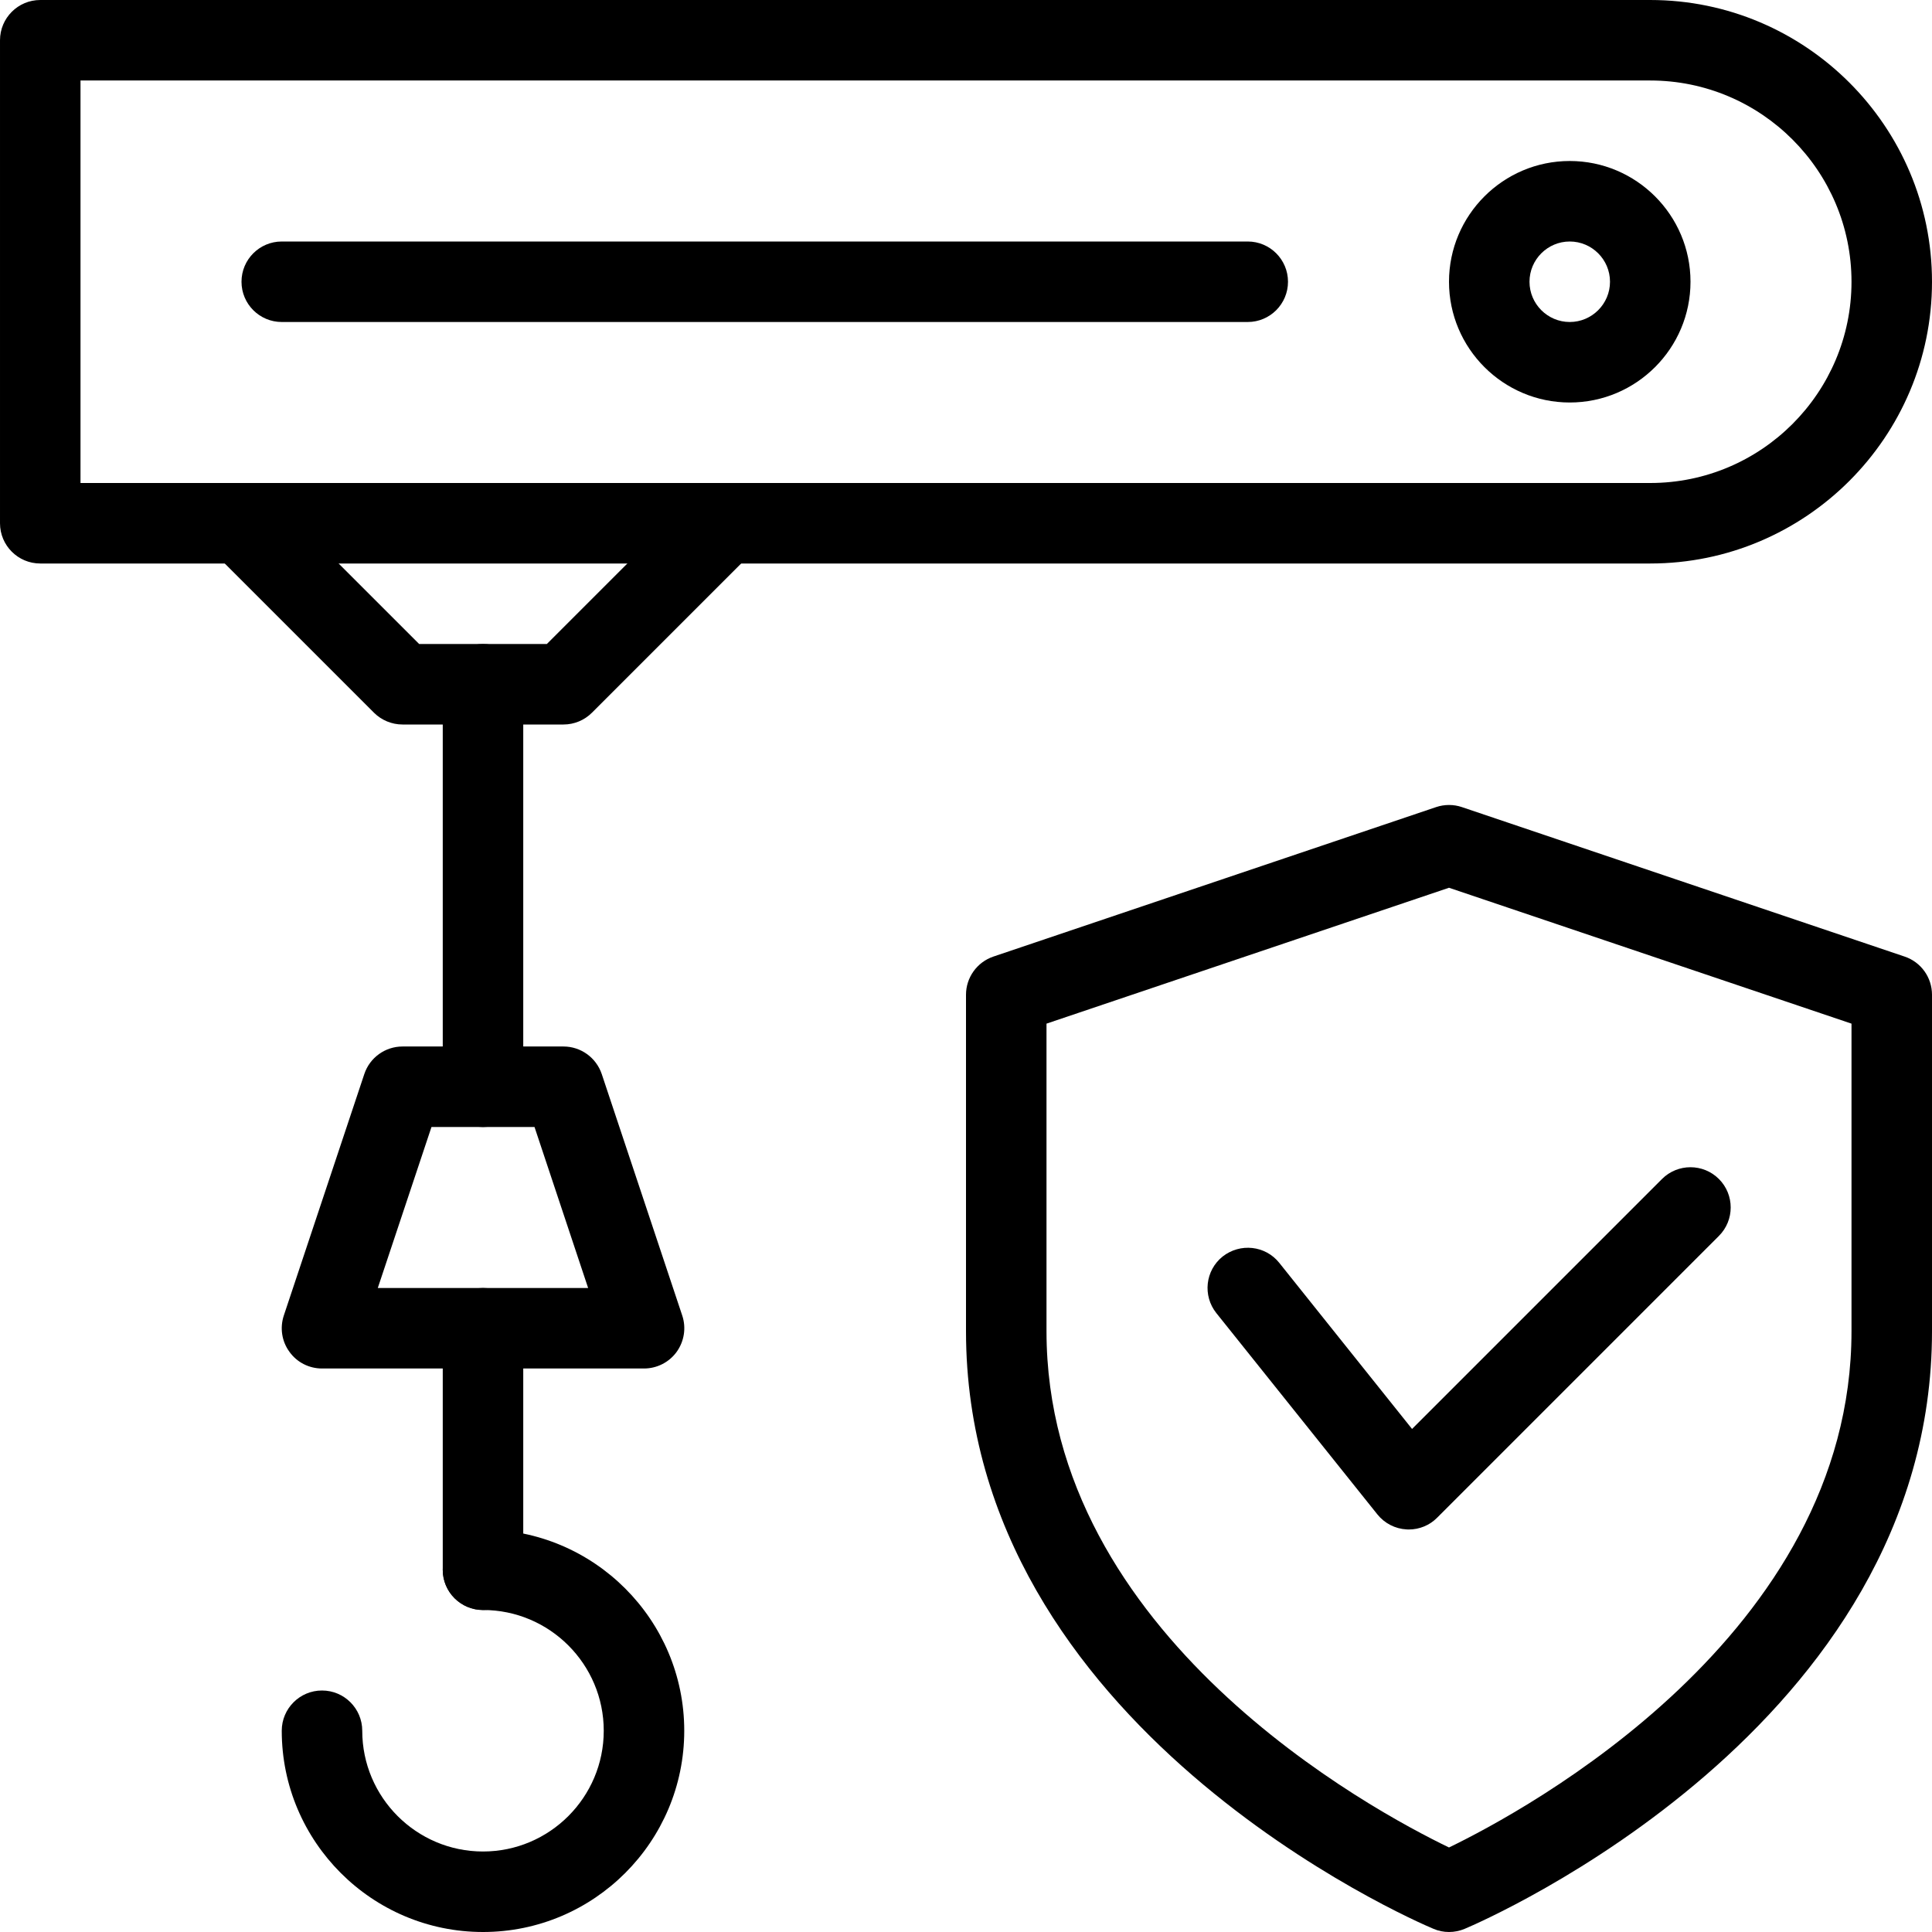<svg id="_x31__px" height="512" viewBox="0 0 24 24" width="512" xmlns="http://www.w3.org/2000/svg"><path d="m7 9h-2c-.133 0-.26-.053-.354-.146l-2-2c-.195-.195-.195-.512 0-.707s.512-.195.707 0l1.854 1.853h1.586l1.854-1.854c.195-.195.512-.195.707 0s.195.512 0 .707l-2 2c-.094.094-.221.147-.354.147z"/><path d="m6 14c-.276 0-.5-.224-.5-.5v-5c0-.276.224-.5.5-.5s.5.224.5.5v5c0 .276-.224.5-.5.5z"/><path d="m8 17h-4c-.161 0-.312-.077-.405-.208-.095-.13-.12-.298-.069-.451l1-3c.068-.203.259-.341.474-.341h2c.215 0 .406.138.475.342l1 3c.051.152.025.32-.069.451-.094.13-.245.207-.406.207zm-3.307-1h2.613l-.666-2h-1.28z"/><path d="m6 20c-.276 0-.5-.224-.5-.5v-3c0-.276.224-.5.5-.5s.5.224.5.5v3c0 .276-.224.5-.5.5z"/><path d="m6 24c-1.379 0-2.5-1.122-2.5-2.5 0-.276.224-.5.5-.5s.5.224.5.5c0 .827.673 1.5 1.5 1.5s1.5-.673 1.5-1.5-.673-1.5-1.5-1.5c-.276 0-.5-.224-.5-.5s.224-.5.5-.5c1.379 0 2.5 1.122 2.5 2.5s-1.121 2.5-2.5 2.5z"/><path d="m18 24c-.066 0-.132-.013-.194-.04-.238-.099-5.806-2.506-5.806-7.424v-4.179c0-.214.137-.405.34-.474l5.5-1.857c.104-.035.217-.035.32 0l5.5 1.857c.203.068.34.259.34.474v4.179c0 4.918-5.568 7.325-5.806 7.425-.062.026-.128.039-.194.039zm-5-11.284v3.82c0 3.785 4.055 5.958 5 6.414.944-.457 5-2.638 5-6.414v-3.82l-5-1.688z"/><path d="m17.5 19c-.009 0-.019 0-.027-.001-.143-.008-.274-.076-.363-.187l-2-2.5c-.172-.216-.138-.53.078-.703.218-.171.531-.137.703.078l1.65 2.064 3.105-3.105c.195-.195.512-.195.707 0s.195.512 0 .707l-3.5 3.5c-.093.095-.221.147-.353.147z"/><path d="m20.5 7h-20c-.276 0-.5-.224-.5-.5v-6c0-.276.224-.5.5-.5h20c1.93 0 3.5 1.57 3.5 3.5s-1.57 3.5-3.5 3.5zm-19.5-1h19.5c1.379 0 2.5-1.122 2.5-2.5s-1.121-2.5-2.5-2.5h-19.5z"/><path d="m19.5 5c-.827 0-1.5-.673-1.5-1.5s.673-1.5 1.5-1.5 1.5.673 1.5 1.5-.673 1.5-1.5 1.5zm0-2c-.275 0-.5.224-.5.5s.225.5.5.5.5-.224.5-.5-.225-.5-.5-.5z"/><path d="m15.5 4h-12c-.276 0-.5-.224-.5-.5s.224-.5.5-.5h12c.276 0 .5.224.5.5s-.224.5-.5.5z"/></svg>